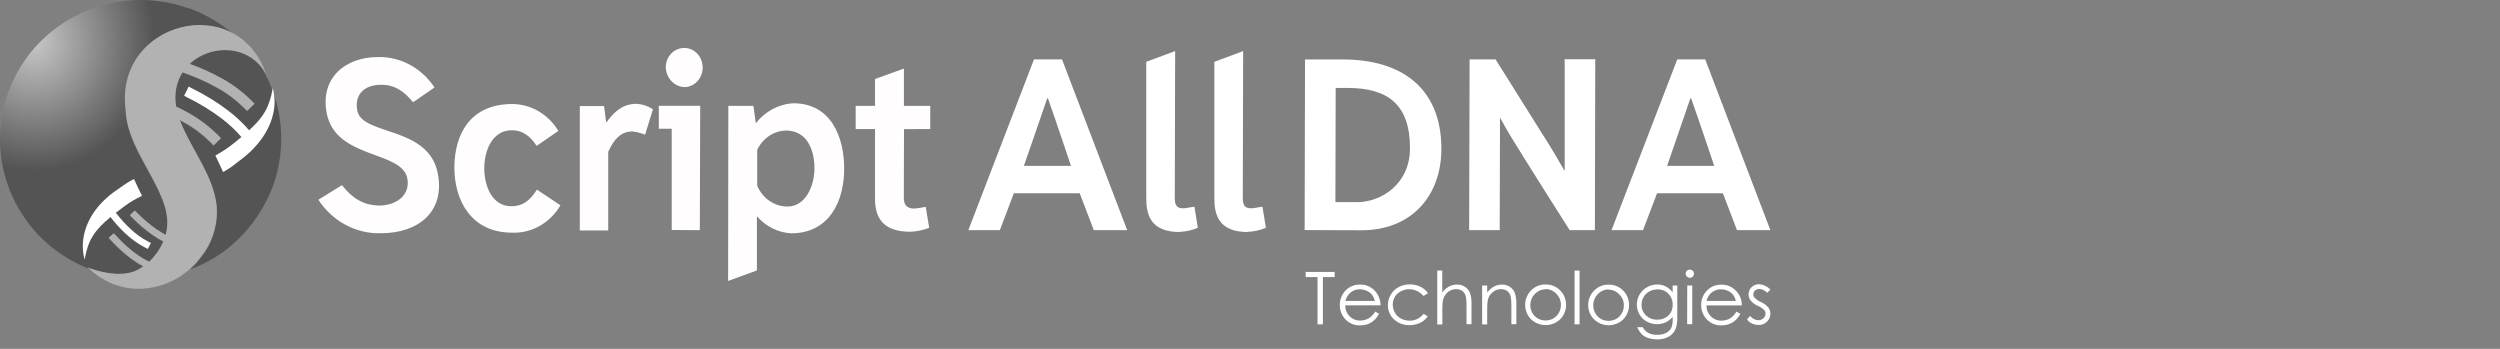 <svg width="215" height="30" viewBox="0 0 215 30" fill="none" xmlns="http://www.w3.org/2000/svg">
<rect x="0" y="0" width="215" height="30" fill="#808080" stroke="none"/>
<path fill-rule="evenodd" clip-rule="evenodd" d="M107.291 19.938C107.833 19.922 108.367 19.802 108.869 19.586L108.569 17.778C108.044 17.842 107.866 17.914 107.599 17.914C107.138 17.914 106.879 17.73 106.879 17.066L106.911 4.394L104.436 5.314V17.074C104.436 18.49 104.824 19.954 107.307 19.954L107.291 19.938ZM101.444 19.938C101.985 19.922 102.511 19.802 103.013 19.586L102.721 17.778C102.196 17.842 102.01 17.914 101.751 17.914C101.29 17.914 101.031 17.73 101.031 17.066L101.063 4.394L98.58 5.314V17.074C98.58 18.49 98.969 19.954 101.46 19.954L101.444 19.938ZM88.049 14.282C88.049 14.282 89.546 9.978 90.055 8.466H90.128C90.872 10.57 92.102 14.266 92.102 14.266H88.049V14.282ZM96.938 19.794C96.938 19.794 91.835 6.402 91.333 5.106H88.923L83.277 19.794H85.987L87.192 16.618H92.854L94.067 19.794H96.938Z" fill="white"/>
<path fill-rule="evenodd" clip-rule="evenodd" d="M80.001 11.098V9.106H77.736V5.898L75.253 6.794V9.106H73.587V11.098H75.253V17.074C75.253 18.538 75.755 19.93 78.294 19.93C78.844 19.906 79.394 19.794 79.912 19.594L79.613 17.786C79.297 17.858 78.974 17.906 78.642 17.938C77.93 17.938 77.728 17.554 77.728 17.002L77.744 11.106L80.001 11.098ZM65.127 12.874C65.604 11.882 66.55 11.25 67.594 11.226C69.373 11.226 70.044 12.842 70.044 14.474C70.044 15.946 69.308 17.762 67.723 17.762C66.599 17.762 65.572 17.058 65.119 15.962V12.866L65.127 12.874ZM65.127 18.634C65.887 19.49 66.93 20.002 68.03 20.066C71.29 20.066 72.6 17.354 72.6 14.506C72.6 11.81 71.484 8.882 68.233 8.882C66.971 8.946 65.798 9.578 64.997 10.602L64.795 9.106H62.636L62.619 24.162L65.094 23.258V18.618L65.127 18.634ZM57.257 5.81C57.305 6.762 58.05 7.506 58.947 7.49C59.821 7.426 60.484 6.626 60.427 5.698C60.371 4.77 59.619 4.066 58.745 4.13C57.904 4.178 57.249 4.914 57.257 5.81ZM60.185 19.794L60.217 9.098H56.658V11.074H57.766V19.778L60.185 19.794ZM56.141 9.394C55.655 9.074 55.097 8.914 54.531 8.93C53.334 9.042 52.736 9.754 52.129 10.546L51.951 9.122H49.864V19.818H52.307V13.05C52.816 11.954 53.399 11.306 54.386 11.306C54.758 11.346 55.13 11.442 55.477 11.586L56.149 9.418L56.141 9.394ZM39.075 14.37C39.075 17.282 40.547 20.01 44.049 20.01C45.723 20.074 47.308 19.178 48.198 17.658L46.176 16.306C45.537 17.322 44.898 17.738 43.968 17.738C42.318 17.738 41.647 15.986 41.647 14.49C41.647 12.986 42.31 11.202 44.016 11.202C44.874 11.202 45.537 11.61 46.152 12.546L48.02 11.258C47.155 9.826 45.666 8.954 44.065 8.946C40.482 8.946 39.099 11.466 39.075 14.394V14.37ZM27.379 17.178C28.6 19.042 30.622 20.122 32.758 20.058C35.961 20.058 38.29 18.226 37.651 14.914C36.858 10.802 31.148 11.69 30.727 9.514C30.485 8.282 31.164 7.29 32.79 7.29C33.987 7.29 34.772 7.882 35.524 8.794L37.368 7.522C36.26 5.842 34.432 4.858 32.499 4.906C29.7 4.906 27.508 6.706 28.099 9.746C28.875 13.706 34.561 12.93 35.03 15.338C35.313 16.818 34.027 17.674 32.644 17.674C31.261 17.674 30.274 17.034 29.409 15.922L27.379 17.178Z" fill="#FFFDFD"/>
<path fill-rule="evenodd" clip-rule="evenodd" d="M143.363 14.282C143.363 14.282 144.86 9.978 145.369 8.466H145.442C146.186 10.57 147.423 14.266 147.423 14.266H143.371V14.282H143.363ZM152.252 19.794C152.252 19.794 147.148 6.402 146.647 5.106H144.245L138.591 19.794H141.301L142.506 16.618H148.168L149.381 19.794H152.252ZM134.547 14.682C134.07 13.858 133.35 12.626 133.261 12.506L128.618 5.106H126.386L126.346 19.794H128.974L128.998 11.25C128.998 10.874 128.998 10.482 128.998 10.106C129.354 10.746 129.807 11.562 129.969 11.802C130.964 13.45 134.846 19.57 134.992 19.794H137.16L137.192 5.098H134.563C134.563 10.746 134.563 13.322 134.563 14.682H134.547ZM115.887 7.562C119.406 7.562 121.266 9.034 121.258 12.754C121.258 15.842 118.775 17.386 116.696 17.386H114.844L114.868 7.562H115.887ZM117.117 19.802C121.282 19.802 123.951 16.946 123.96 12.81C123.96 7.354 120.263 5.114 115.523 5.114H112.232L112.199 19.786L117.117 19.802Z" fill="white"/>
<path fill-rule="evenodd" clip-rule="evenodd" d="M152.253 24.905L151.978 25.186C151.8 24.985 151.557 24.866 151.299 24.849C151.169 24.849 151.04 24.898 150.935 24.985C150.838 25.066 150.789 25.177 150.781 25.305C150.781 25.425 150.83 25.529 150.91 25.617C151.064 25.77 151.234 25.89 151.428 25.97C151.679 26.073 151.905 26.241 152.083 26.45C152.196 26.602 152.253 26.785 152.253 26.97C152.253 27.233 152.148 27.489 151.962 27.666C151.76 27.858 151.501 27.962 151.234 27.945C151.04 27.945 150.854 27.905 150.676 27.826C150.506 27.745 150.36 27.625 150.239 27.474L150.506 27.169C150.684 27.393 150.943 27.529 151.21 27.538C151.371 27.546 151.533 27.482 151.655 27.369C151.768 27.273 151.832 27.13 151.832 26.977C151.832 26.858 151.792 26.738 151.711 26.649C151.549 26.497 151.363 26.378 151.161 26.297C150.927 26.194 150.716 26.034 150.546 25.834C150.433 25.689 150.377 25.506 150.377 25.322C150.377 25.081 150.466 24.849 150.643 24.689C150.83 24.521 151.064 24.433 151.307 24.442C151.671 24.482 152.002 24.634 152.253 24.905ZM149.285 25.881C149.236 25.681 149.155 25.497 149.034 25.337C148.913 25.194 148.759 25.081 148.589 25.009C148.411 24.93 148.209 24.881 148.015 24.881C147.424 24.858 146.899 25.273 146.761 25.881H149.285ZM149.285 26.785L149.673 26.977C149.568 27.194 149.422 27.378 149.252 27.538C149.099 27.681 148.913 27.794 148.718 27.866C148.508 27.945 148.282 27.977 148.055 27.977C147.57 28.009 147.101 27.809 146.761 27.442C146.462 27.122 146.3 26.689 146.3 26.241C146.292 25.826 146.43 25.425 146.688 25.113C147.02 24.698 147.513 24.465 148.023 24.482C148.549 24.457 149.058 24.698 149.406 25.13C149.665 25.45 149.802 25.849 149.794 26.265H146.753C146.753 26.625 146.891 26.97 147.141 27.209C147.384 27.457 147.707 27.585 148.039 27.578C148.209 27.578 148.379 27.546 148.541 27.489C148.694 27.442 148.832 27.361 148.953 27.258C149.107 27.122 149.236 26.97 149.341 26.785H149.285ZM145.103 24.553H145.532V27.881H145.095L145.103 24.553ZM145.321 23.186C145.418 23.186 145.507 23.226 145.58 23.29C145.71 23.41 145.718 23.625 145.605 23.762C145.596 23.77 145.588 23.777 145.58 23.785C145.516 23.858 145.418 23.898 145.321 23.89C145.232 23.89 145.143 23.849 145.071 23.785C144.941 23.666 144.933 23.45 145.046 23.314C145.055 23.305 145.063 23.297 145.071 23.29C145.135 23.226 145.224 23.186 145.321 23.186ZM142.531 24.89C142.296 24.89 142.054 24.945 141.843 25.066C141.641 25.169 141.471 25.337 141.35 25.546C141.229 25.745 141.172 25.985 141.172 26.218C141.172 26.57 141.31 26.898 141.56 27.13C141.827 27.378 142.167 27.506 142.523 27.489C142.871 27.506 143.218 27.378 143.485 27.13C143.728 26.89 143.866 26.546 143.849 26.194C143.857 25.962 143.793 25.73 143.68 25.521C143.566 25.322 143.405 25.162 143.21 25.049C143.008 24.938 142.782 24.881 142.555 24.881H142.531V24.89ZM143.809 24.553H144.246V27.209C144.262 27.553 144.221 27.905 144.124 28.233C144.011 28.538 143.801 28.785 143.534 28.938C143.227 29.113 142.879 29.194 142.523 29.186C142.264 29.186 141.997 29.145 141.746 29.066C141.536 29.002 141.35 28.89 141.188 28.738C141.027 28.561 140.897 28.361 140.8 28.137H141.269C141.391 28.346 141.56 28.521 141.763 28.634C142.005 28.753 142.272 28.809 142.539 28.794C142.798 28.802 143.049 28.745 143.283 28.634C143.461 28.546 143.615 28.401 143.72 28.226C143.825 27.977 143.866 27.698 143.849 27.425V27.25C143.688 27.45 143.477 27.617 143.251 27.721C142.725 27.953 142.135 27.93 141.625 27.657C141.366 27.521 141.148 27.305 140.994 27.041C140.849 26.785 140.768 26.497 140.768 26.194C140.768 25.89 140.849 25.585 141.002 25.329C141.164 25.066 141.382 24.841 141.649 24.698C141.916 24.546 142.207 24.465 142.515 24.465C142.757 24.465 143 24.514 143.218 24.617C143.461 24.738 143.671 24.913 143.849 25.13V24.553H143.809ZM138.341 24.89C137.993 24.89 137.662 25.034 137.411 25.297C136.982 25.721 136.893 26.41 137.201 26.945C137.314 27.145 137.484 27.314 137.678 27.425C137.88 27.538 138.107 27.593 138.333 27.593C138.56 27.593 138.786 27.538 138.996 27.425C139.191 27.314 139.36 27.145 139.474 26.945C139.587 26.745 139.652 26.514 139.652 26.273C139.66 25.913 139.514 25.561 139.263 25.322C139.021 25.058 138.681 24.905 138.333 24.913L138.341 24.89ZM138.341 24.482C138.827 24.465 139.296 24.666 139.635 25.034C140.258 25.698 140.25 26.777 139.627 27.433C139.619 27.442 139.611 27.45 139.611 27.457C138.891 28.145 137.799 28.145 137.079 27.457C136.441 26.817 136.416 25.753 137.015 25.081C137.031 25.066 137.039 25.058 137.055 25.041C137.387 24.666 137.856 24.465 138.341 24.482ZM135.413 23.273H135.842V27.89H135.413V23.25V23.273ZM132.922 24.881C132.574 24.881 132.243 25.026 131.992 25.29C131.741 25.538 131.604 25.881 131.604 26.241C131.604 26.482 131.668 26.713 131.782 26.913C131.895 27.113 132.065 27.282 132.259 27.393C132.671 27.617 133.165 27.617 133.577 27.393C133.771 27.282 133.941 27.113 134.055 26.913C134.37 26.386 134.281 25.689 133.844 25.265C133.602 25.002 133.262 24.858 132.914 24.858L132.922 24.881ZM132.922 24.465C133.407 24.45 133.877 24.649 134.216 25.017C134.839 25.681 134.839 26.753 134.216 27.418C134.208 27.425 134.2 27.433 134.192 27.442C133.472 28.13 132.38 28.13 131.652 27.442C131.021 26.794 130.997 25.73 131.604 25.049C131.612 25.041 131.62 25.034 131.628 25.017C131.968 24.657 132.437 24.45 132.922 24.465ZM127.463 24.553H127.899V25.154C128.061 24.945 128.255 24.77 128.482 24.642C128.692 24.529 128.935 24.474 129.169 24.474C129.404 24.465 129.63 24.529 129.832 24.657C130.018 24.777 130.172 24.953 130.269 25.169C130.374 25.489 130.423 25.826 130.407 26.169V27.881H129.978V26.305C129.986 26.049 129.97 25.794 129.93 25.538C129.889 25.337 129.784 25.162 129.638 25.034C129.477 24.922 129.282 24.858 129.08 24.866C128.821 24.866 128.571 24.953 128.377 25.122C128.174 25.282 128.029 25.497 127.964 25.753C127.907 26.049 127.891 26.361 127.899 26.666V27.898H127.463V24.57V24.553ZM123.596 23.265H124.033V25.154C124.187 24.938 124.389 24.77 124.616 24.642C124.826 24.529 125.06 24.474 125.303 24.474C125.538 24.465 125.772 24.529 125.974 24.657C126.16 24.777 126.314 24.953 126.411 25.169C126.524 25.489 126.565 25.826 126.549 26.169V27.881H126.12V26.305C126.128 26.049 126.112 25.794 126.071 25.538C126.031 25.337 125.926 25.162 125.78 25.034C125.61 24.922 125.416 24.858 125.222 24.866C124.704 24.866 124.252 25.226 124.106 25.762C124.049 26.058 124.033 26.369 124.041 26.674V27.905H123.604V23.265H123.596ZM122.763 25.241L122.416 25.457C121.833 24.762 120.846 24.674 120.167 25.265C119.916 25.506 119.771 25.858 119.779 26.218C119.779 26.457 119.843 26.698 119.965 26.898C120.086 27.113 120.272 27.282 120.482 27.393C120.709 27.514 120.96 27.578 121.218 27.578C121.688 27.585 122.132 27.369 122.44 26.985L122.788 27.209C122.618 27.45 122.399 27.642 122.141 27.762C121.849 27.898 121.526 27.962 121.21 27.962C120.725 27.977 120.248 27.802 119.884 27.465C119.544 27.162 119.35 26.706 119.358 26.233C119.358 25.913 119.447 25.602 119.609 25.337C119.779 25.058 120.005 24.834 120.288 24.689C120.588 24.529 120.919 24.45 121.259 24.457C121.477 24.457 121.696 24.489 121.906 24.561C122.092 24.617 122.278 24.706 122.432 24.826C122.585 24.93 122.715 25.073 122.82 25.233L122.763 25.241ZM118.234 25.881C118.185 25.681 118.104 25.497 117.983 25.337C117.862 25.194 117.708 25.081 117.538 25.009C117.36 24.93 117.158 24.881 116.964 24.881C116.374 24.858 115.848 25.273 115.71 25.881H118.234ZM118.234 26.785L118.598 26.977C118.493 27.194 118.347 27.378 118.177 27.538C118.024 27.681 117.846 27.794 117.652 27.866C117.433 27.945 117.207 27.977 116.98 27.977C116.495 28.009 116.026 27.809 115.686 27.442C115.096 26.802 115.063 25.785 115.613 25.105C115.945 24.689 116.438 24.457 116.956 24.474C117.482 24.45 117.991 24.689 118.339 25.122C118.59 25.442 118.727 25.841 118.727 26.258H115.686C115.686 26.617 115.824 26.962 116.074 27.201C116.317 27.45 116.641 27.578 116.972 27.57C117.142 27.57 117.312 27.538 117.482 27.482C117.635 27.433 117.773 27.354 117.894 27.25C118.048 27.113 118.177 26.962 118.282 26.777H118.234V26.785ZM112.289 23.826V23.386H114.78V23.826H113.769V27.89H113.308V23.826H112.289Z" fill="white"/>
<path fill-rule="evenodd" clip-rule="evenodd" d="M16.233 0.698C17.6 1.186 18.87 1.922 20.002 2.874C16.023 0.73 10.054 3.698 10.79 9.458C10.863 12.202 12.99 14.674 13.968 17.21C14.195 17.762 14.332 18.346 14.381 18.946C14.397 19.378 14.357 19.818 14.243 20.234C13.985 20.098 13.734 19.946 13.491 19.778C12.877 19.346 12.302 18.866 11.768 18.322L11.59 18.138L11.17 18.546L11.356 18.73C11.914 19.298 12.512 19.81 13.16 20.258C13.451 20.45 13.742 20.634 14.049 20.794C13.887 21.162 13.693 21.506 13.459 21.826C13.273 22.09 13.062 22.33 12.828 22.546C12.407 22.346 12.003 22.098 11.623 21.81C11.024 21.362 10.466 20.85 9.957 20.29L9.779 20.098L9.342 20.482L9.52 20.674C10.054 21.258 10.636 21.794 11.267 22.266C11.607 22.522 11.954 22.746 12.326 22.938C12.27 22.978 12.221 23.01 12.157 23.042C10.677 24.122 8.145 23.266 7.554 23.042L7.603 23.09C1.569 20.722 -1.504 13.994 0.728 7.89C3.009 1.674 9.949 -1.534 16.233 0.722V0.698ZM22.51 5.842C20.965 3.818 17.972 3.914 16.298 5.514C17.26 5.858 18.198 6.282 19.096 6.786C20.01 7.29 20.852 7.922 21.604 8.666L21.879 8.946L21.248 9.562L20.965 9.282C20.269 8.594 19.485 8.01 18.643 7.554C17.697 7.026 16.71 6.594 15.699 6.25C15.254 6.962 15.036 7.802 15.085 8.658C15.093 8.842 15.117 9.026 15.157 9.202C15.513 9.37 15.869 9.554 16.217 9.754C17.131 10.258 17.972 10.89 18.724 11.634L18.999 11.914L18.368 12.53L18.093 12.25C17.398 11.562 16.613 10.978 15.772 10.522L15.473 10.354L15.489 10.394C16.468 12.93 18.579 15.402 18.668 18.146C18.676 19.578 18.215 20.962 17.349 22.058C17.05 22.466 16.718 22.834 16.346 23.17C19.573 22.01 22.17 19.41 23.448 16.058C24.701 12.674 24.346 8.882 22.51 5.842Z" fill="url(#paint0_radial_1370_716)"/>
<path fill-rule="evenodd" clip-rule="evenodd" d="M17.432 18.066C17.561 18.113 17.699 18.049 17.747 17.913C17.796 17.793 17.739 17.649 17.618 17.602C17.61 17.602 17.602 17.593 17.594 17.593C17.464 17.546 17.327 17.61 17.27 17.745C17.238 17.881 17.302 18.017 17.432 18.066ZM13.954 16.833C13.833 16.793 13.76 16.666 13.8 16.529C13.8 16.521 13.8 16.521 13.808 16.513C13.865 16.385 14.002 16.321 14.132 16.361C14.253 16.401 14.318 16.546 14.277 16.674C14.277 16.674 14.277 16.674 14.277 16.681C14.213 16.817 14.075 16.881 13.954 16.833ZM14.383 17.337C14.569 17.401 14.771 17.305 14.852 17.121C14.916 16.937 14.828 16.738 14.658 16.666C14.65 16.666 14.642 16.657 14.642 16.657C14.455 16.593 14.253 16.681 14.172 16.873C14.108 17.066 14.205 17.265 14.383 17.337C14.375 17.337 14.375 17.337 14.383 17.337ZM15.07 17.841C15.305 17.929 15.555 17.809 15.652 17.569C15.75 17.329 16 17.217 16.235 17.305C16.429 17.369 16.558 17.569 16.534 17.785C16.534 17.769 16.534 17.753 16.534 17.73C16.615 17.546 16.817 17.457 16.995 17.513C17.173 17.569 17.27 17.769 17.222 17.961C17.222 17.969 17.222 17.969 17.213 17.977C17.133 18.161 16.93 18.258 16.744 18.194C16.591 18.145 16.486 17.985 16.51 17.809C16.51 17.834 16.51 17.858 16.51 17.881C16.413 18.122 16.154 18.233 15.928 18.145C15.709 18.073 15.58 17.834 15.644 17.602C15.644 17.593 15.652 17.585 15.652 17.569C15.733 17.345 15.62 17.09 15.41 17.002C15.402 16.994 15.394 16.994 15.386 16.994C15.159 16.905 14.9 17.026 14.803 17.258C14.73 17.489 14.852 17.738 15.078 17.817H15.086L15.07 17.841Z" fill="white"/>
<path fill-rule="evenodd" clip-rule="evenodd" d="M7.562 23.002C8.153 23.25 10.693 24.098 12.165 23.002C12.221 22.97 12.278 22.93 12.335 22.898C11.963 22.698 11.615 22.474 11.275 22.226C10.644 21.754 10.062 21.218 9.528 20.634L9.35 20.442L9.787 20.058L9.965 20.25C10.474 20.81 11.024 21.322 11.623 21.77C12.003 22.05 12.407 22.298 12.828 22.506C13.062 22.29 13.273 22.05 13.459 21.786C13.693 21.474 13.896 21.122 14.049 20.754C13.742 20.594 13.443 20.418 13.16 20.218C12.512 19.77 11.906 19.258 11.356 18.69L11.17 18.506L11.59 18.098L11.777 18.282C12.302 18.826 12.885 19.314 13.499 19.738C13.742 19.906 13.993 20.058 14.252 20.194C14.365 19.77 14.413 19.338 14.389 18.898C14.348 18.298 14.211 17.714 13.985 17.17C13.006 14.634 10.895 12.162 10.806 9.418C9.835 1.89 20.374 -0.862 22.89 6.378C21.49 3.794 18.134 3.762 16.314 5.49C17.276 5.834 18.207 6.258 19.104 6.754C20.018 7.258 20.86 7.89 21.612 8.634L21.887 8.914L21.256 9.522L20.965 9.242C20.269 8.554 19.493 7.97 18.643 7.514C17.697 6.986 16.71 6.554 15.699 6.21C15.246 6.914 15.036 7.762 15.085 8.618C15.101 8.802 15.117 8.986 15.149 9.162C15.513 9.33 15.869 9.514 16.217 9.714C17.131 10.218 17.972 10.85 18.724 11.594L18.999 11.874L18.368 12.49L18.093 12.21C17.398 11.522 16.621 10.938 15.772 10.482C15.675 10.426 15.578 10.37 15.473 10.314V10.354C16.451 12.89 18.587 15.362 18.651 18.106C18.66 19.538 18.198 20.922 17.333 22.018C16.29 23.458 14.769 24.426 13.079 24.722C11.097 25.114 9.043 24.482 7.562 23.002Z" fill="#B2B2B2"/>
<path fill-rule="evenodd" clip-rule="evenodd" d="M11.525 15.394C11.105 15.61 10.708 15.858 10.328 16.146L10.264 16.194L10.199 16.234C8.613 17.274 7.489 18.698 7.19 20.378C7.077 21.026 7.101 21.698 7.279 22.33C7.57 20.626 8.136 19.802 9.503 18.666C9.899 19.178 10.328 19.658 10.797 20.09C11.307 20.57 11.873 20.97 12.48 21.29L12.714 21.41L12.981 20.89L12.747 20.778C12.188 20.482 11.663 20.114 11.202 19.666C10.757 19.25 10.344 18.794 9.964 18.298C10.183 18.122 10.417 17.946 10.668 17.762C11.153 17.402 11.671 17.09 12.213 16.842C11.978 16.37 11.744 15.89 11.525 15.394ZM19.217 14.778C19.638 14.546 20.042 14.266 20.422 13.954L20.479 13.906L20.544 13.858C22.121 12.722 23.253 11.21 23.544 9.53C23.666 8.882 23.633 8.218 23.455 7.586C23.172 9.234 22.655 10.082 21.425 11.202C20.883 10.578 20.285 10.018 19.638 9.522C18.675 8.794 17.656 8.162 16.58 7.634L16.224 7.45L15.836 8.234L16.184 8.418C17.203 8.922 18.182 9.522 19.096 10.218C19.702 10.682 20.261 11.202 20.762 11.786C20.544 11.962 20.317 12.154 20.066 12.354C19.581 12.738 19.064 13.082 18.522 13.37C18.74 13.834 18.966 14.298 19.177 14.778H19.217Z" fill="white"/>
<defs>
<radialGradient id="paint0_radial_1370_716" cx="0" cy="0" r="1" gradientUnits="userSpaceOnUse" gradientTransform="translate(2.998 3.687) scale(10.327 10.986)">
<stop stop-color="#C6C6C6"/>
<stop offset="1" stop-color="#545454"/>
</radialGradient>
</defs>
</svg>
